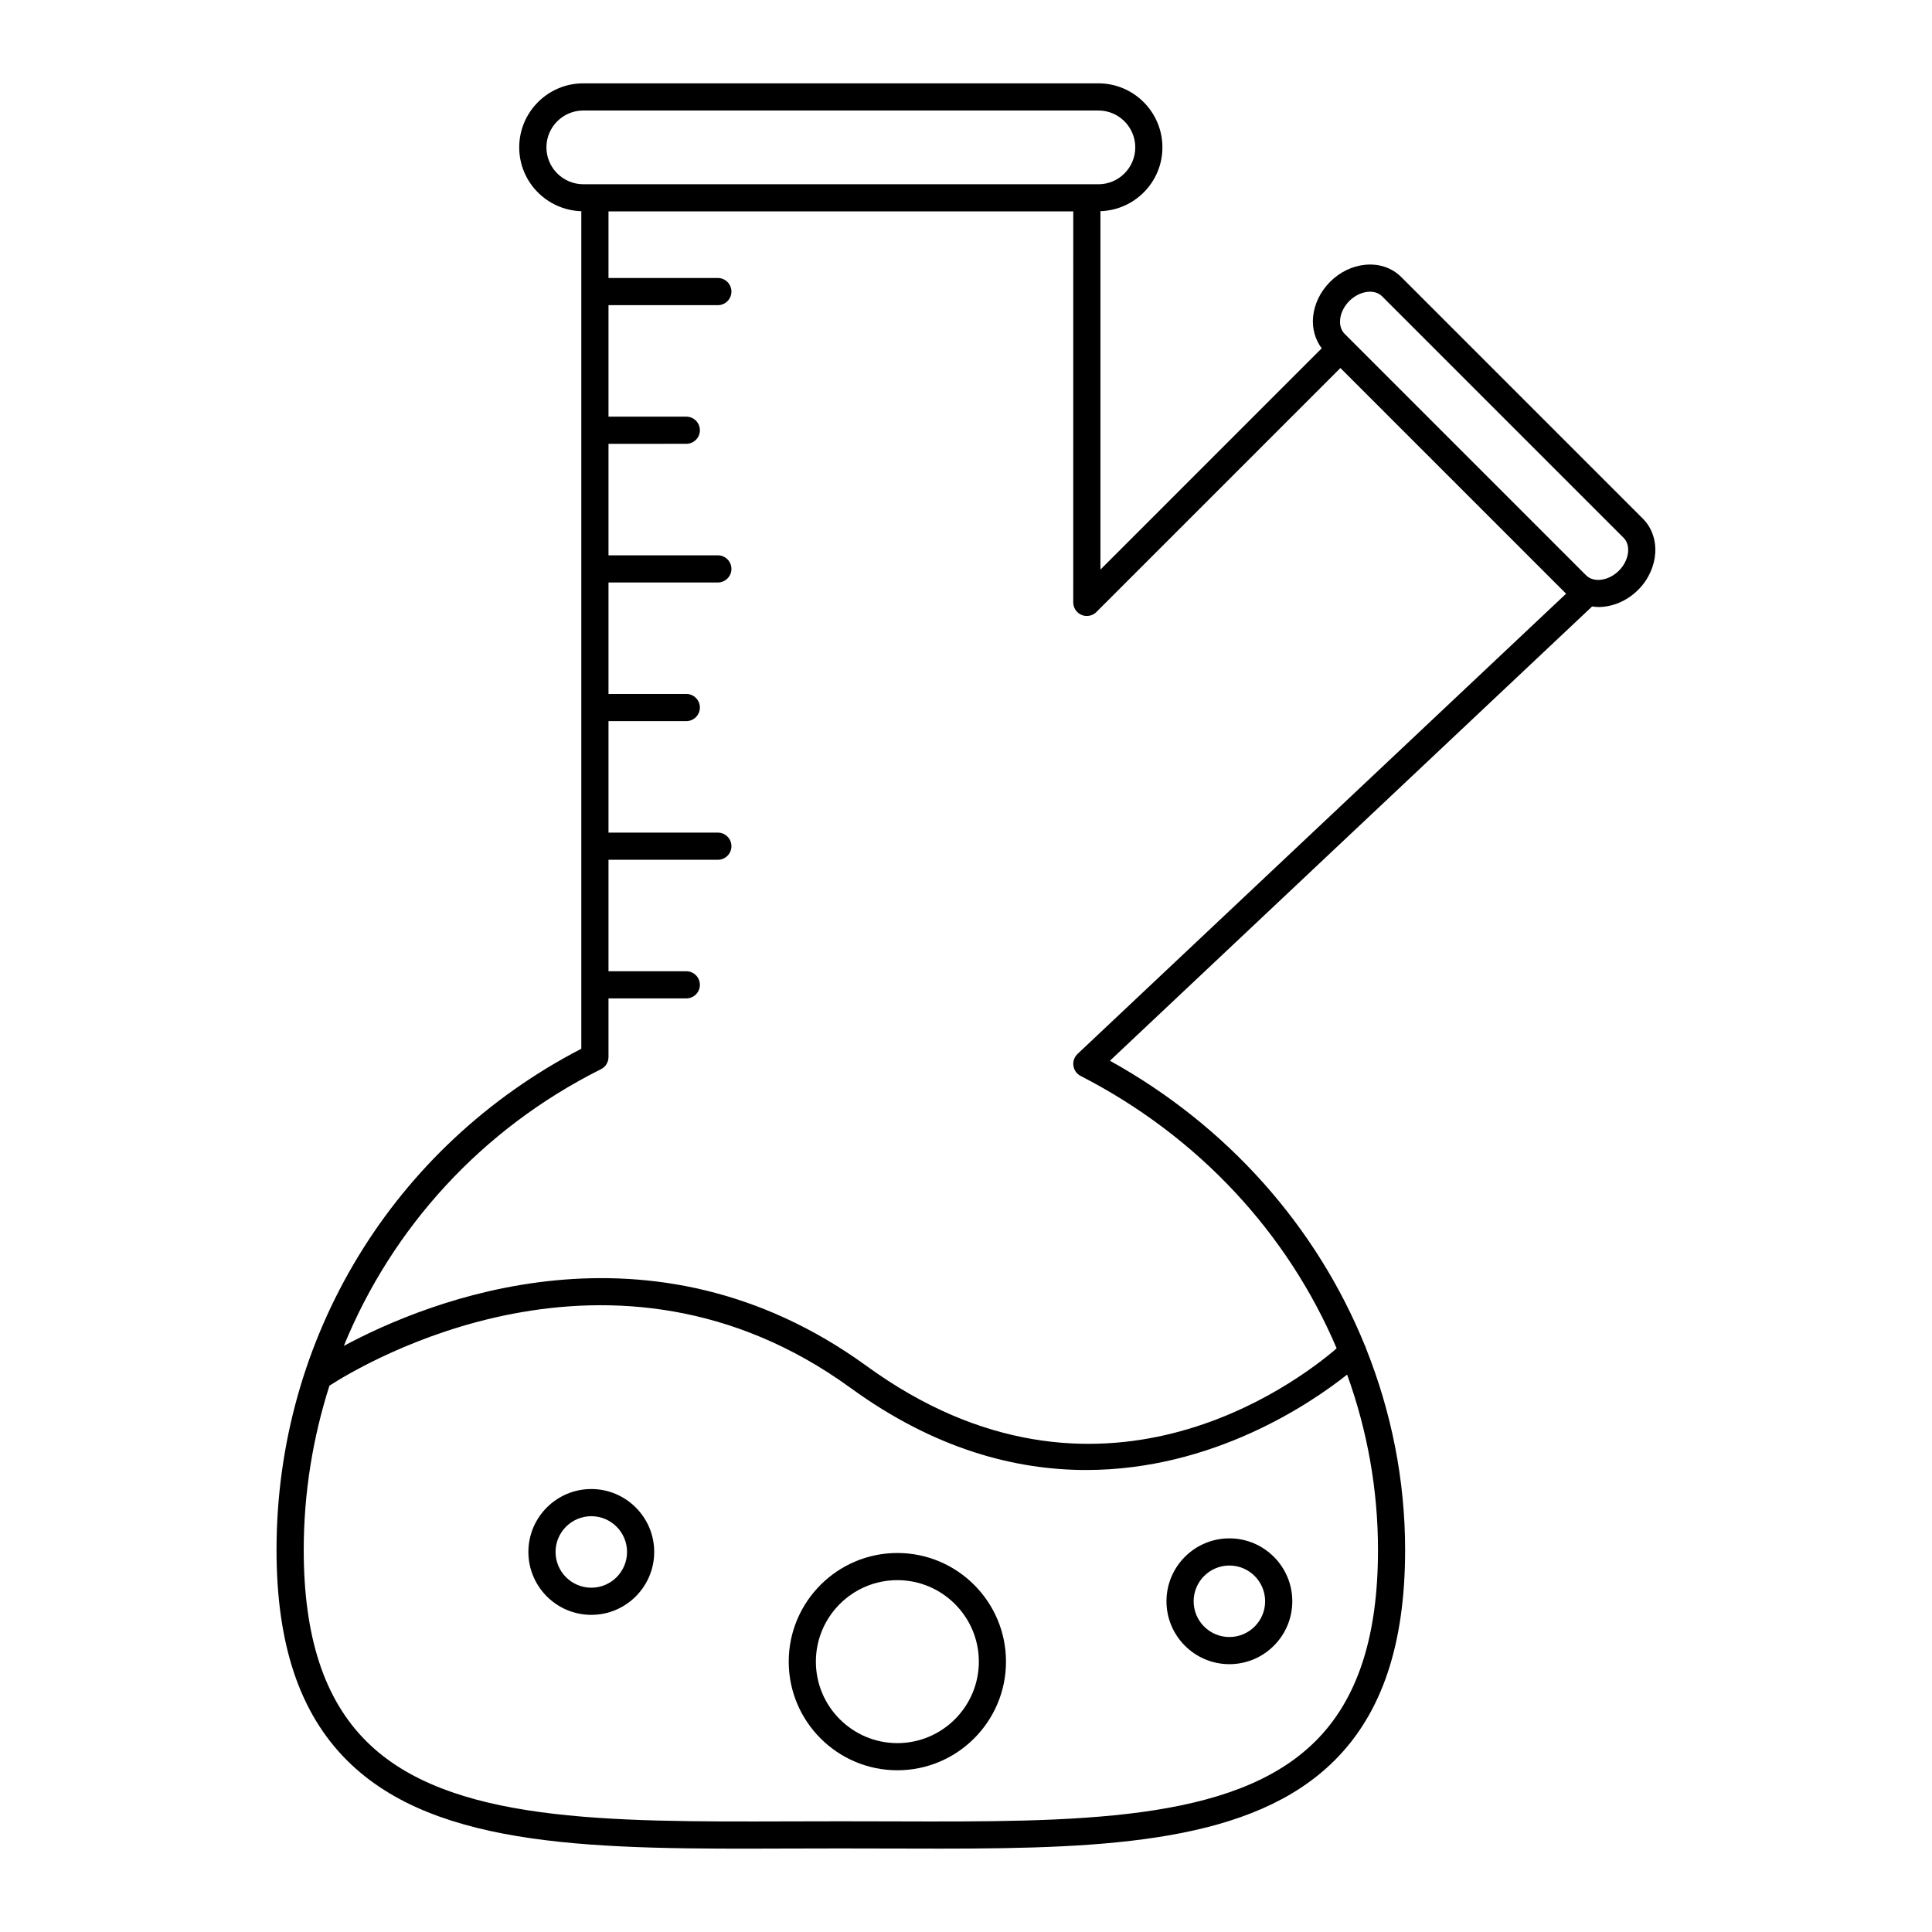 <?xml version="1.0" encoding="UTF-8"?>
<!-- Uploaded to: ICON Repo, www.svgrepo.com, Generator: ICON Repo Mixer Tools -->
<svg fill="#000000" width="800px" height="800px" version="1.1" viewBox="144 144 512 512" xmlns="http://www.w3.org/2000/svg">
 <g>
  <path d="m567.55 304.87c3.691 0 7.566-1.543 10.578-4.555 5.543-5.547 6.102-14.012 1.242-18.871l-64.008-64.008c-2.441-2.441-5.812-3.609-9.504-3.273-3.441 0.312-6.769 1.914-9.367 4.519-2.602 2.602-4.207 5.93-4.516 9.367-0.277 3.066 0.586 5.969 2.289 8.258l-58.637 58.641v-94.984c9.102-0.293 16.426-7.742 16.426-16.914 0-9.352-7.609-16.965-16.965-16.965h-136.52c-9.355 0-16.969 7.613-16.969 16.969 0 9.184 7.344 16.641 16.457 16.918v21.234c0 0.023-0.016 0.043-0.016 0.07 0 0.023 0.012 0.043 0.016 0.07v36.605c0 0.023-0.016 0.043-0.016 0.07 0 0.023 0.012 0.043 0.016 0.07v36.602c0 0.023-0.016 0.043-0.016 0.07 0 0.023 0.012 0.043 0.016 0.07v36.602c0 0.023-0.016 0.043-0.016 0.07 0 0.023 0.012 0.043 0.016 0.07v36.602c0 0.023-0.016 0.043-0.016 0.07 0 0.023 0.012 0.043 0.016 0.07v36.602c0 0.023-0.016 0.043-0.016 0.07 0 0.023 0.012 0.043 0.016 0.07v16.863c-49.883 25.848-80.773 76.539-80.773 132.82 0 25.008 6.121 43.266 18.719 55.816 23.746 23.66 67.102 23.5 117.29 23.32 8.914-0.035 18.164-0.035 27.09 0 4.336 0.008 8.609 0.023 12.832 0.023 44.688 0 82.742-1.734 104.44-23.352 12.594-12.551 18.719-30.809 18.719-55.816 0-18.555-3.652-36.555-10.332-53.309-0.074-0.32-0.195-0.613-0.359-0.91-12.711-31.266-36.203-58.055-67.539-75.41l127.79-120.39c0.531 0.07 1.066 0.145 1.617 0.145zm-65.973-81.098c1.391-1.391 3.188-2.281 4.93-2.438 0.188-0.016 0.371-0.027 0.551-0.027 1.289 0 2.418 0.426 3.211 1.219l64.008 64.008c2.016 2.019 1.449 6-1.242 8.695-2.699 2.691-6.676 3.266-8.695 1.242l-64.004-64.008c-0.906-0.906-1.328-2.242-1.191-3.766 0.152-1.738 1.043-3.535 2.434-4.926zm-212.77-40.719c0-5.387 4.383-9.77 9.77-9.77h136.51c5.387 0 9.77 4.383 9.77 9.773 0 5.387-4.383 9.773-9.77 9.773h-3.004c-0.02 0-0.035-0.012-0.051-0.012-0.02 0-0.035 0.012-0.051 0.012l-130.25-0.004c-0.02 0-0.039-0.012-0.062-0.012-0.023 0-0.039 0.012-0.062 0.012h-3.027c-5.387 0-9.77-4.387-9.77-9.773zm203.77 422.41c-21.629 21.547-63.602 21.379-112.16 21.223-8.934-0.035-18.203-0.035-27.145 0-48.566 0.152-90.555 0.328-112.18-21.223-11.172-11.133-16.602-27.723-16.602-50.719 0-15.078 2.406-29.703 6.812-43.527 8.836-5.707 74.895-45.352 138.16 0.633 22.188 16.125 43.5 21.719 62.398 21.715 33.629-0.004 59.539-17.672 69.141-25.277 5.32 14.719 8.18 30.375 8.18 46.457 0.004 22.996-5.426 39.59-16.598 50.719zm-64.109-179.02c0.164 1.156 0.879 2.164 1.918 2.695 31.352 16.09 54.973 41.855 67.84 72.195-10.617 9.125-63.293 49.199-124.54 4.691-57.242-41.598-116.54-17.188-138.57-5.348 12.789-31.312 36.539-57.527 68.152-73.332 1.219-0.609 1.988-1.855 1.988-3.219v-15.539l20.621 0.004c1.988 0 3.598-1.609 3.598-3.598s-1.609-3.598-3.598-3.598h-20.621v-29.543h28.98c1.988 0 3.598-1.609 3.598-3.598s-1.609-3.598-3.598-3.598h-28.98v-29.543l20.621-0.008c1.988 0 3.598-1.609 3.598-3.598 0-1.988-1.609-3.598-3.598-3.598h-20.621v-29.543h28.98c1.988 0 3.598-1.609 3.598-3.598s-1.609-3.598-3.598-3.598h-28.98v-29.543l20.621-0.008c1.988 0 3.598-1.609 3.598-3.598s-1.609-3.598-3.598-3.598h-20.621v-29.547h28.98c1.988 0 3.598-1.609 3.598-3.598 0-1.988-1.609-3.598-3.598-3.598h-28.98v-17.652h123.17l-0.008 103.62c0 1.453 0.875 2.766 2.223 3.324 0.445 0.184 0.914 0.273 1.379 0.273 0.934 0 1.855-0.367 2.543-1.055l64.656-64.656 59.809 59.809-129.47 121.97c-0.848 0.805-1.262 1.969-1.094 3.125z"/>
  <path d="m381.81 555.56c-15.875 0-28.789 12.914-28.789 28.789s12.914 28.789 28.789 28.789 28.789-12.914 28.789-28.789c0-15.871-12.914-28.789-28.789-28.789zm0 50.383c-11.906 0-21.594-9.684-21.594-21.594 0-11.906 9.684-21.594 21.594-21.594 11.906 0 21.594 9.684 21.594 21.594-0.004 11.906-9.688 21.594-21.594 21.594z"/>
  <path d="m300.7 538.61c-9.195 0-16.672 7.477-16.672 16.672 0 9.195 7.477 16.672 16.672 16.672 9.195 0 16.672-7.481 16.672-16.672s-7.481-16.672-16.672-16.672zm0 26.148c-5.227 0-9.473-4.25-9.473-9.477 0-5.223 4.25-9.473 9.473-9.473 5.227 0 9.473 4.25 9.473 9.473 0 5.227-4.246 9.477-9.473 9.477z"/>
  <path d="m469.8 551.68c-9.195 0-16.672 7.481-16.672 16.672 0 9.195 7.477 16.672 16.672 16.672 9.195 0 16.672-7.477 16.672-16.672 0-9.191-7.481-16.672-16.672-16.672zm0 26.148c-5.227 0-9.473-4.25-9.473-9.473 0-5.227 4.25-9.477 9.473-9.477 5.227 0 9.473 4.25 9.473 9.477 0 5.223-4.25 9.473-9.473 9.473z"/>
 </g>
</svg>
